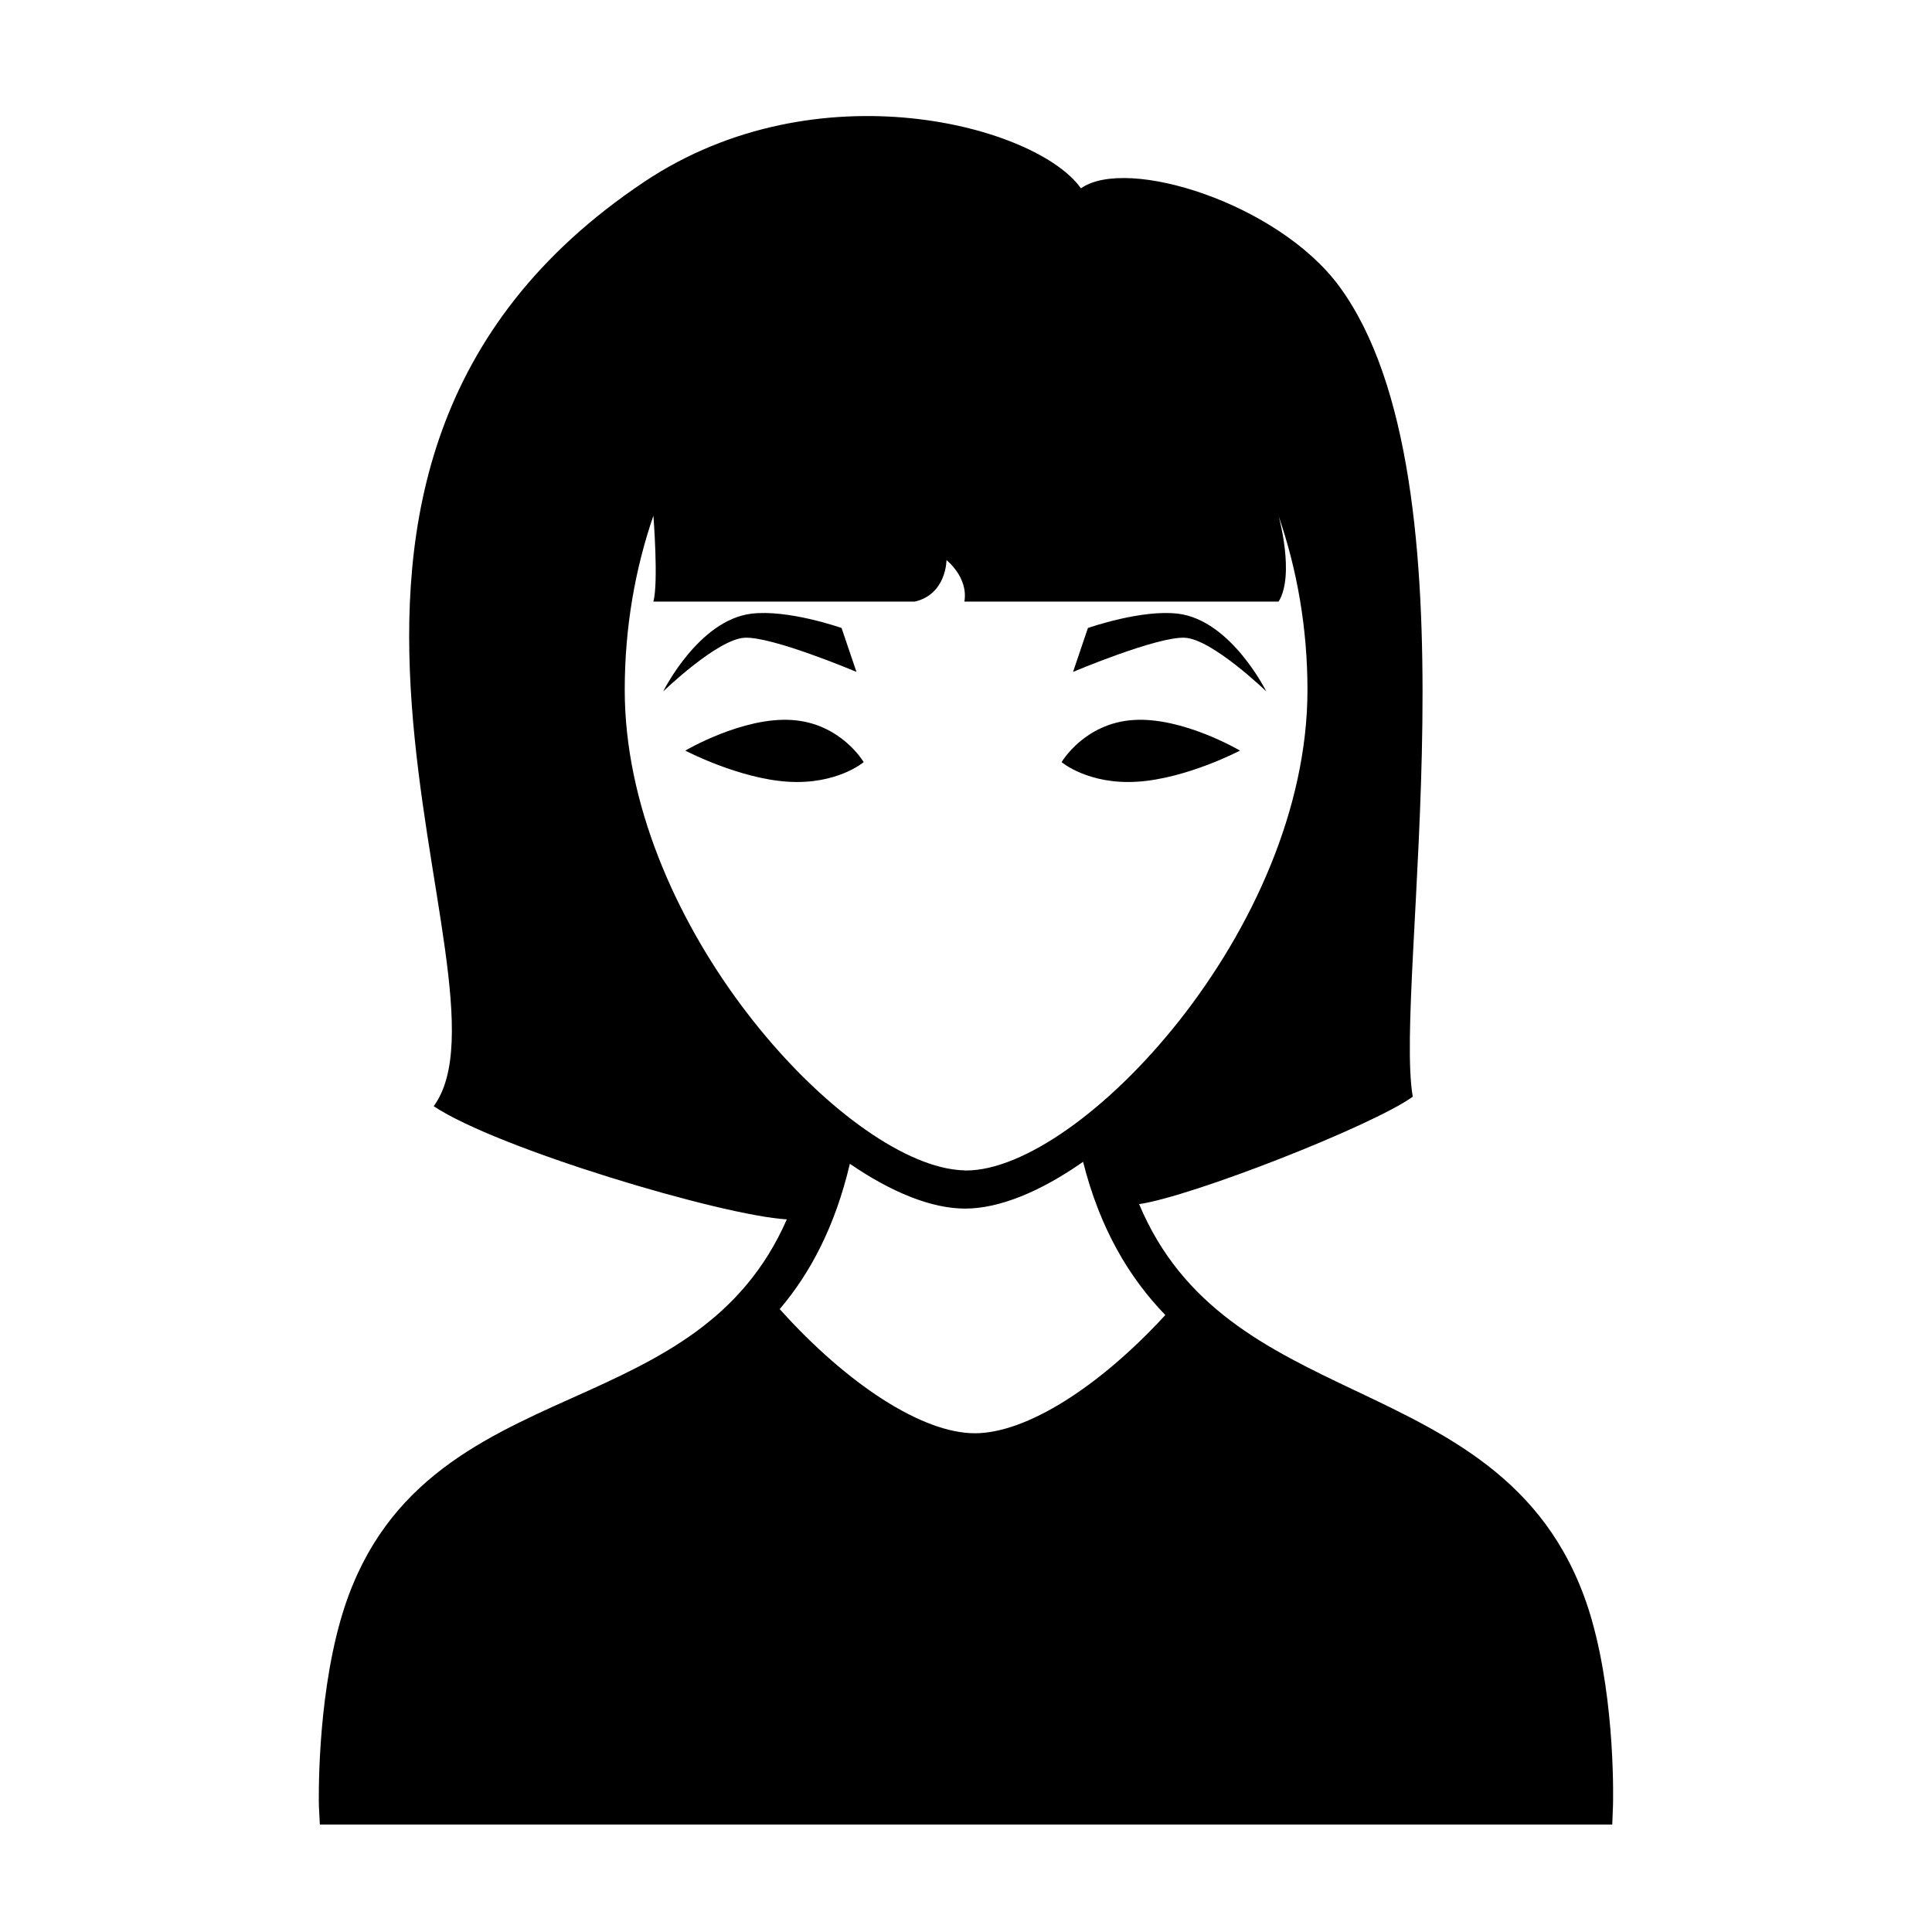 <?xml version="1.0" encoding="UTF-8"?>
<!-- Uploaded to: SVG Repo, www.svgrepo.com, Generator: SVG Repo Mixer Tools -->
<svg fill="#000000" width="800px" height="800px" version="1.1" viewBox="144 144 512 512" xmlns="http://www.w3.org/2000/svg">
 <g>
  <path d="m428.37 322.06s22.426-9.48 29.684-9.047c7.254 0.43 21.531 14.223 21.531 14.223s-9.34-18.867-23.363-20.598c-9.672-1.188-23.609 3.691-23.91 3.785z"/>
  <path d="m367.02 310.42c-0.301-0.098-14.234-4.973-23.91-3.785-14.02 1.727-23.355 20.598-23.355 20.598s14.273-13.793 21.531-14.223c7.262-0.43 29.684 9.047 29.684 9.047z"/>
  <path d="m472.61 342.92s-14.102 7.394-27.156 8.238c-13.047 0.848-20.113-5.184-20.113-5.184s6-10.332 19.059-11.168c13.062-0.855 28.211 8.113 28.211 8.113z"/>
  <path d="m325.61 342.92s14.098 7.394 27.148 8.238c13.055 0.848 20.121-5.184 20.121-5.184s-6.004-10.332-19.059-11.168c-13.051-0.855-28.211 8.113-28.211 8.113z"/>
  <path d="m565.89 573.46c-10.238-35.973-36.824-48.648-62.695-60.922-23.457-11.129-45.766-21.949-57.32-49.434 13.957-2.016 61.746-20.707 72.523-28.465-5.168-29.734 18.449-163.18-19.473-214.75-16.168-21.98-56.246-34.59-68.473-25.977-11.441-16.375-69.633-32.562-115.79-1.684-114.37 76.484-31.164 211.3-55.727 244.93 16.809 11.211 76.203 28.969 93.586 29.988-11.777 26.801-33.625 36.902-56.734 47.254-25.617 11.477-51.398 23.348-61.566 59.066-6.277 22.078-5.738 48.027-5.707 49.121l0.25 4.938h342.5l0.195-4.934c0.039-1.102 0.699-27.055-5.574-49.129zm-256.33-246.63c0-16.418 2.727-32.023 7.598-46.152 0 0 1.379 17.578 0 22.754h69.27c8.402-1.941 8.402-10.992 8.402-10.992s5.82 4.523 4.742 10.992h83.273c4.363-7.094 0-22.672 0-22.672 4.875 14.113 7.648 29.664 7.648 46.074 0 63.531-60.148 127.36-90.469 127.36-0.039 0-0.09-0.012-0.125-0.012-0.039 0-0.086 0.012-0.121 0.012-0.098 0-0.211-0.035-0.312-0.039-1.371-0.031-2.805-0.207-4.281-0.488-0.125-0.023-0.242-0.035-0.371-0.066-31.48-6.394-85.254-66.703-85.254-126.77zm92.785 197c-13.891 0-33.762-12.902-51.715-32.902 8.137-9.574 14.688-21.941 18.594-38.516 10.984 7.547 21.637 11.879 30.547 11.879 9.098 0 20.027-4.527 31.258-12.395 4.488 17.801 12.254 30.73 21.793 40.602-17.621 19.184-36.906 31.332-50.477 31.332z"/>
 </g>
</svg>